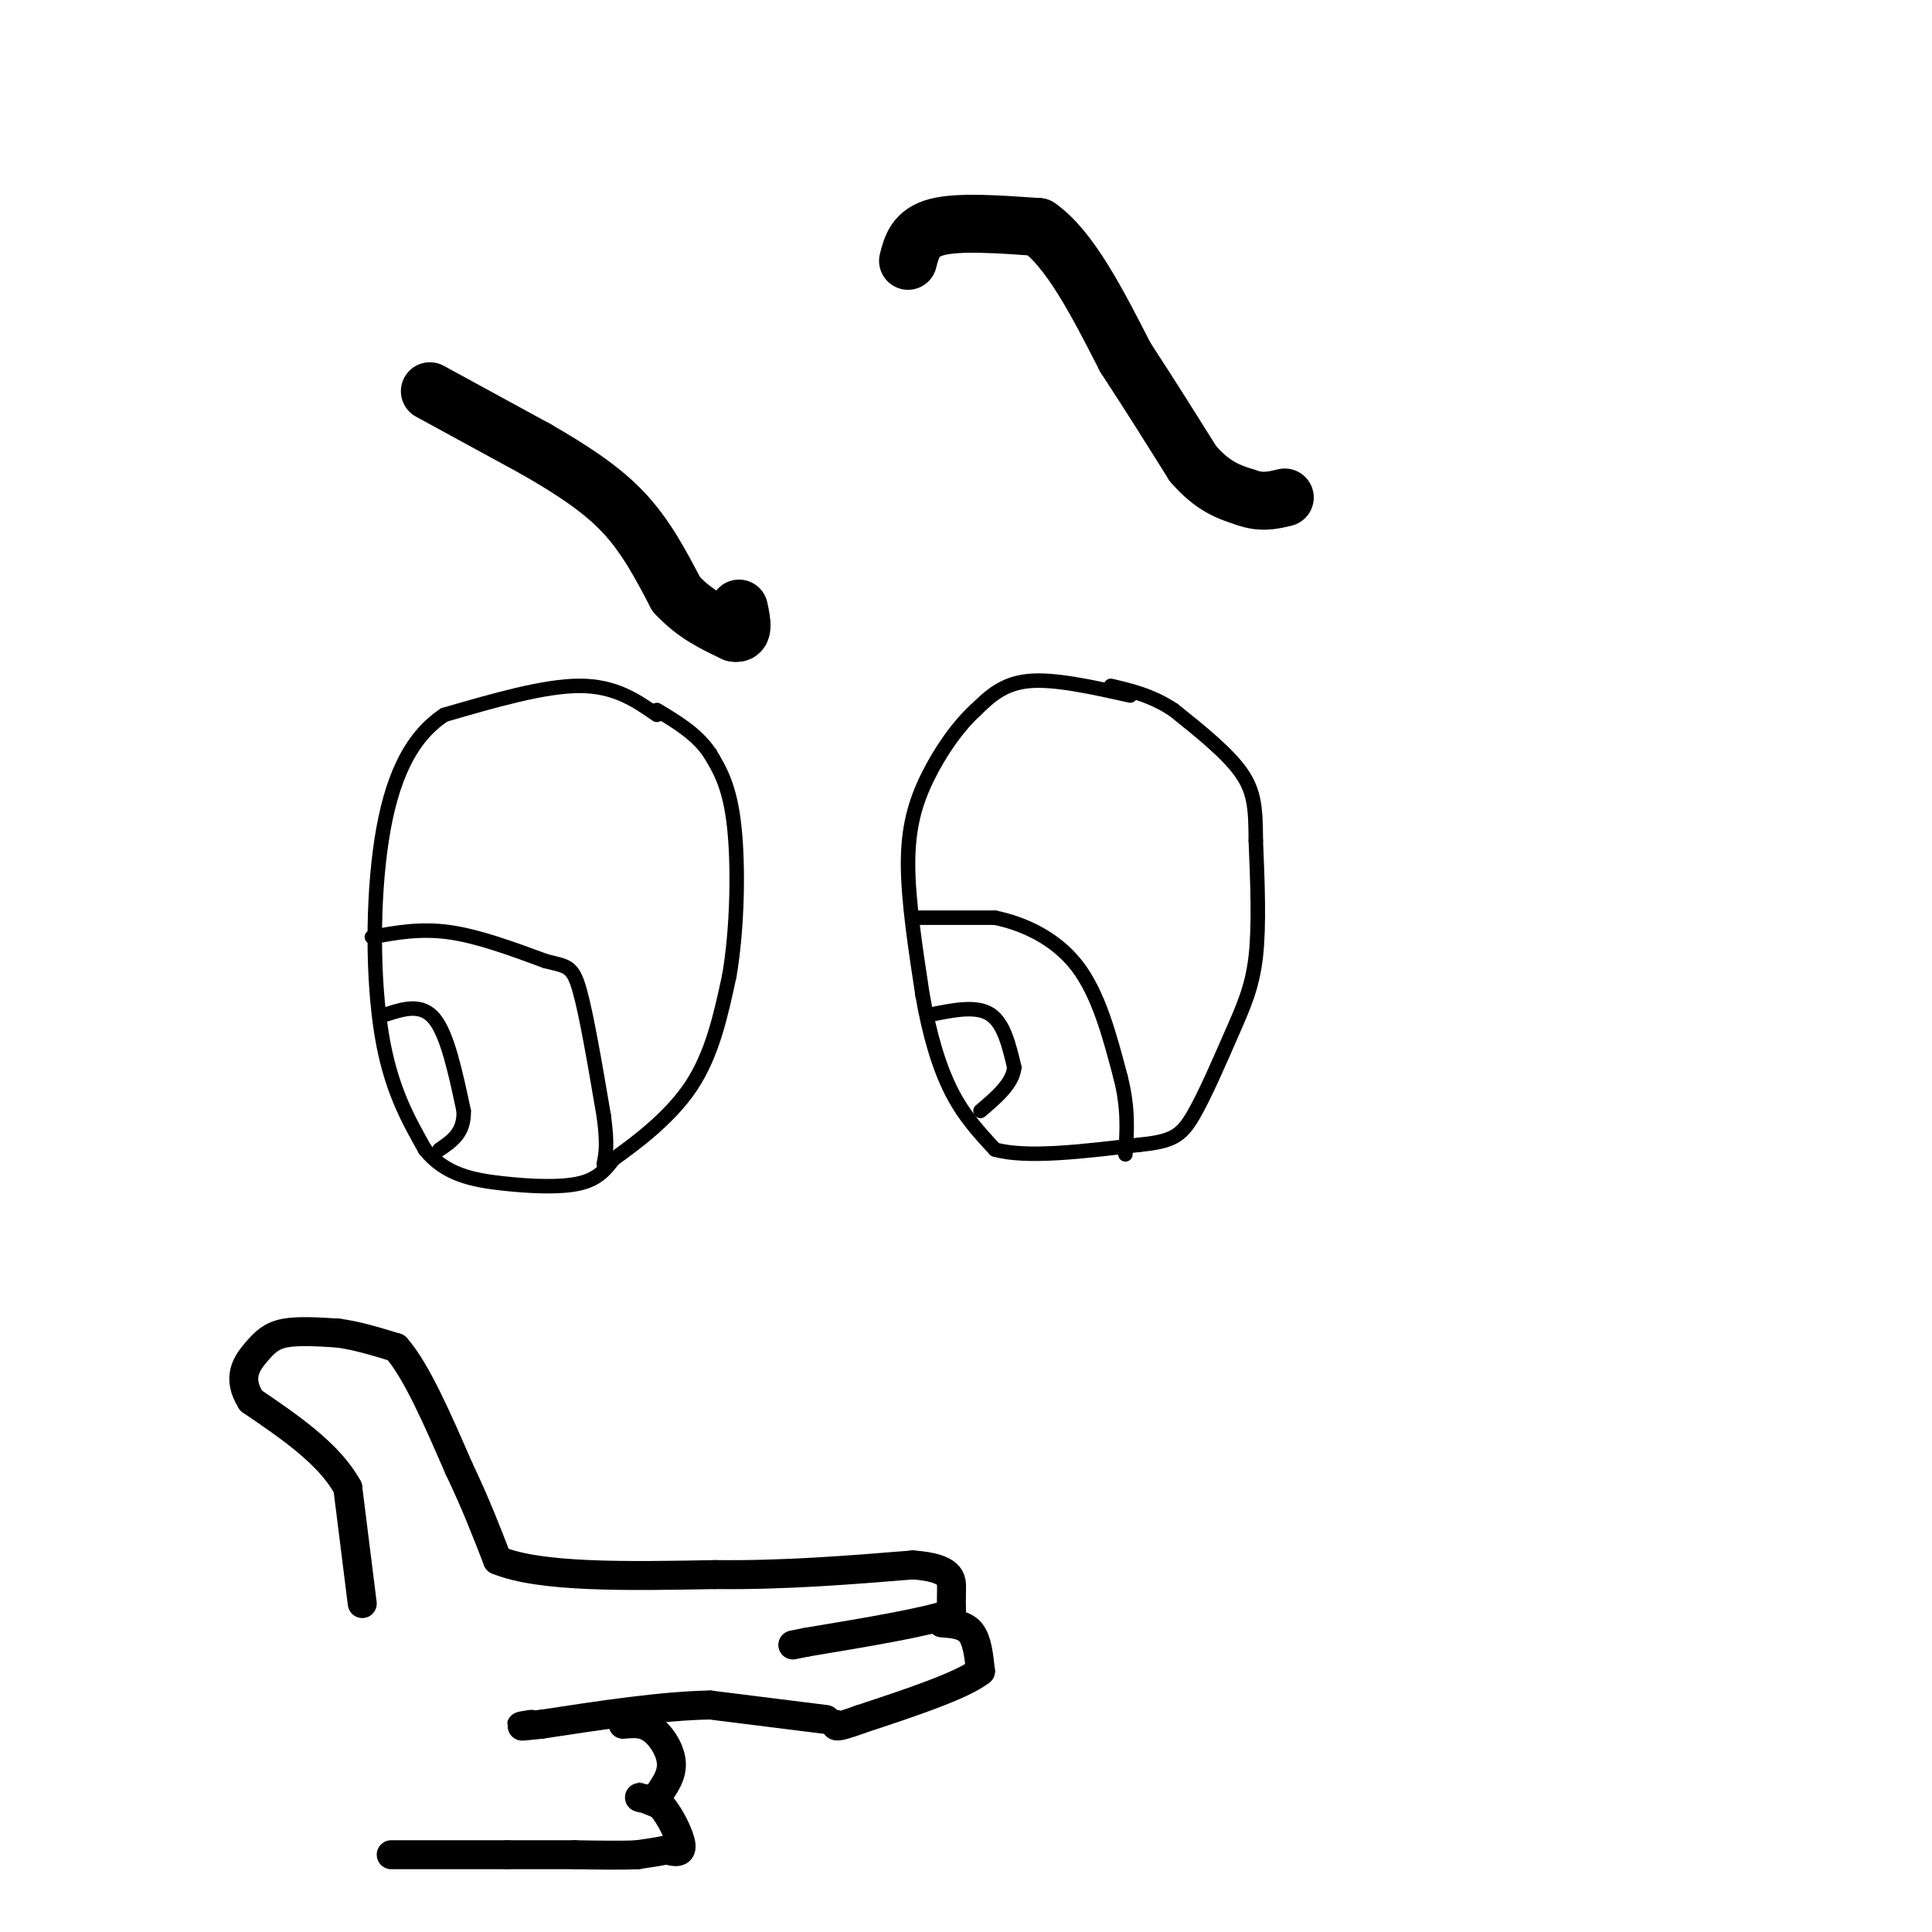<svg viewBox='0 0 400 400' version='1.1' xmlns='http://www.w3.org/2000/svg' xmlns:xlink='http://www.w3.org/1999/xlink'><g fill='none' stroke='#000000' stroke-width='3' stroke-linecap='round' stroke-linejoin='round'><path d='M136,148c-4.333,-3.000 -8.667,-6.000 -16,-6c-7.333,0.000 -17.667,3.000 -28,6'/><path d='M92,148c-7.167,4.714 -11.083,13.500 -13,26c-1.917,12.500 -1.833,28.714 0,40c1.833,11.286 5.417,17.643 9,24'/><path d='M88,238c4.143,5.238 10.000,6.333 16,7c6.000,0.667 12.143,0.905 16,0c3.857,-0.905 5.429,-2.952 7,-5'/><path d='M127,240c4.289,-3.089 11.511,-8.311 16,-15c4.489,-6.689 6.244,-14.844 8,-23'/><path d='M151,202c1.689,-9.800 1.911,-22.800 1,-31c-0.911,-8.200 -2.956,-11.600 -5,-15'/><path d='M147,156c-2.667,-4.000 -6.833,-6.500 -11,-9'/><path d='M234,144c-7.833,-1.750 -15.667,-3.500 -21,-3c-5.333,0.500 -8.167,3.250 -11,6'/><path d='M202,147c-3.690,3.345 -7.417,8.708 -10,14c-2.583,5.292 -4.024,10.512 -4,18c0.024,7.488 1.512,17.244 3,27'/><path d='M191,206c1.400,8.111 3.400,14.889 6,20c2.600,5.111 5.800,8.556 9,12'/><path d='M206,238c6.500,1.833 18.250,0.417 30,-1'/><path d='M236,237c6.727,-0.662 8.545,-1.817 11,-6c2.455,-4.183 5.545,-11.396 8,-17c2.455,-5.604 4.273,-9.601 5,-16c0.727,-6.399 0.364,-15.199 0,-24'/><path d='M260,174c-0.044,-6.267 -0.156,-9.933 -3,-14c-2.844,-4.067 -8.422,-8.533 -14,-13'/><path d='M243,147c-4.500,-3.000 -8.750,-4.000 -13,-5'/><path d='M77,194c5.000,-0.917 10.000,-1.833 16,-1c6.000,0.833 13.000,3.417 20,6'/><path d='M113,199c4.444,1.111 5.556,0.889 7,6c1.444,5.111 3.222,15.556 5,26'/><path d='M125,231c0.833,6.000 0.417,8.000 0,10'/><path d='M80,210c3.667,-1.167 7.333,-2.333 10,1c2.667,3.333 4.333,11.167 6,19'/><path d='M96,230c0.167,4.500 -2.417,6.250 -5,8'/><path d='M190,190c0.000,0.000 16.000,0.000 16,0'/><path d='M206,190c5.867,1.200 12.533,4.200 17,10c4.467,5.800 6.733,14.400 9,23'/><path d='M232,223c1.667,6.500 1.333,11.250 1,16'/><path d='M193,210c4.583,-0.917 9.167,-1.833 12,0c2.833,1.833 3.917,6.417 5,11'/><path d='M210,221c-0.333,3.333 -3.667,6.167 -7,9'/></g>
<g fill='none' stroke='#000000' stroke-width='12' stroke-linecap='round' stroke-linejoin='round'><path d='M89,81c0.000,0.000 22.000,12.000 22,12'/><path d='M111,93c6.933,4.000 13.267,8.000 18,13c4.733,5.000 7.867,11.000 11,17'/><path d='M140,123c3.833,4.167 7.917,6.083 12,8'/><path d='M152,131c2.167,0.500 1.583,-2.250 1,-5'/><path d='M188,54c0.750,-2.917 1.500,-5.833 6,-7c4.500,-1.167 12.750,-0.583 21,0'/><path d='M215,47c6.500,4.500 12.250,15.750 18,27'/><path d='M233,74c5.333,8.167 9.667,15.083 14,22'/><path d='M247,96c4.167,4.833 7.583,5.917 11,7'/><path d='M258,103c3.167,1.167 5.583,0.583 8,0'/></g>
<g fill='none' stroke='#000000' stroke-width='6' stroke-linecap='round' stroke-linejoin='round'><path d='M75,332c0.000,0.000 -3.000,-24.000 -3,-24'/><path d='M72,308c-3.833,-7.000 -11.917,-12.500 -20,-18'/><path d='M52,290c-3.095,-4.810 -0.833,-7.833 1,-10c1.833,-2.167 3.238,-3.476 6,-4c2.762,-0.524 6.881,-0.262 11,0'/><path d='M70,276c3.833,0.500 7.917,1.750 12,3'/><path d='M82,279c4.167,4.667 8.583,14.833 13,25'/><path d='M95,304c3.500,7.333 5.750,13.167 8,19'/><path d='M103,323c8.833,3.667 26.917,3.333 45,3'/><path d='M148,326c14.333,0.167 27.667,-0.917 41,-2'/><path d='M189,324c8.156,0.578 8.044,3.022 8,5c-0.044,1.978 -0.022,3.489 0,5'/><path d='M197,334c-5.000,1.833 -17.500,3.917 -30,6'/><path d='M167,340c-5.000,1.000 -2.500,0.500 0,0'/><path d='M195,336c2.333,0.167 4.667,0.333 6,2c1.333,1.667 1.667,4.833 2,8'/><path d='M203,346c-3.833,3.000 -14.417,6.500 -25,10'/><path d='M178,356c-5.000,1.833 -5.000,1.417 -5,1'/><path d='M171,356c0.000,0.000 -24.000,-3.000 -24,-3'/><path d='M147,353c-9.833,0.167 -22.417,2.083 -35,4'/><path d='M112,357c-6.167,0.667 -4.083,0.333 -2,0'/><path d='M129,357c2.022,-0.200 4.044,-0.400 6,1c1.956,1.400 3.844,4.400 4,7c0.156,2.600 -1.422,4.800 -3,7'/><path d='M136,372c-1.578,1.000 -4.022,0.000 -4,0c0.022,0.000 2.511,1.000 5,2'/><path d='M137,374c1.800,2.044 3.800,6.156 4,8c0.200,1.844 -1.400,1.422 -3,1'/><path d='M138,383c-1.500,0.333 -3.750,0.667 -6,1'/><path d='M132,384c-3.167,0.167 -8.083,0.083 -13,0'/><path d='M119,384c-4.500,0.000 -9.250,0.000 -14,0'/><path d='M105,384c-6.333,0.000 -15.167,0.000 -24,0'/></g>
</svg>